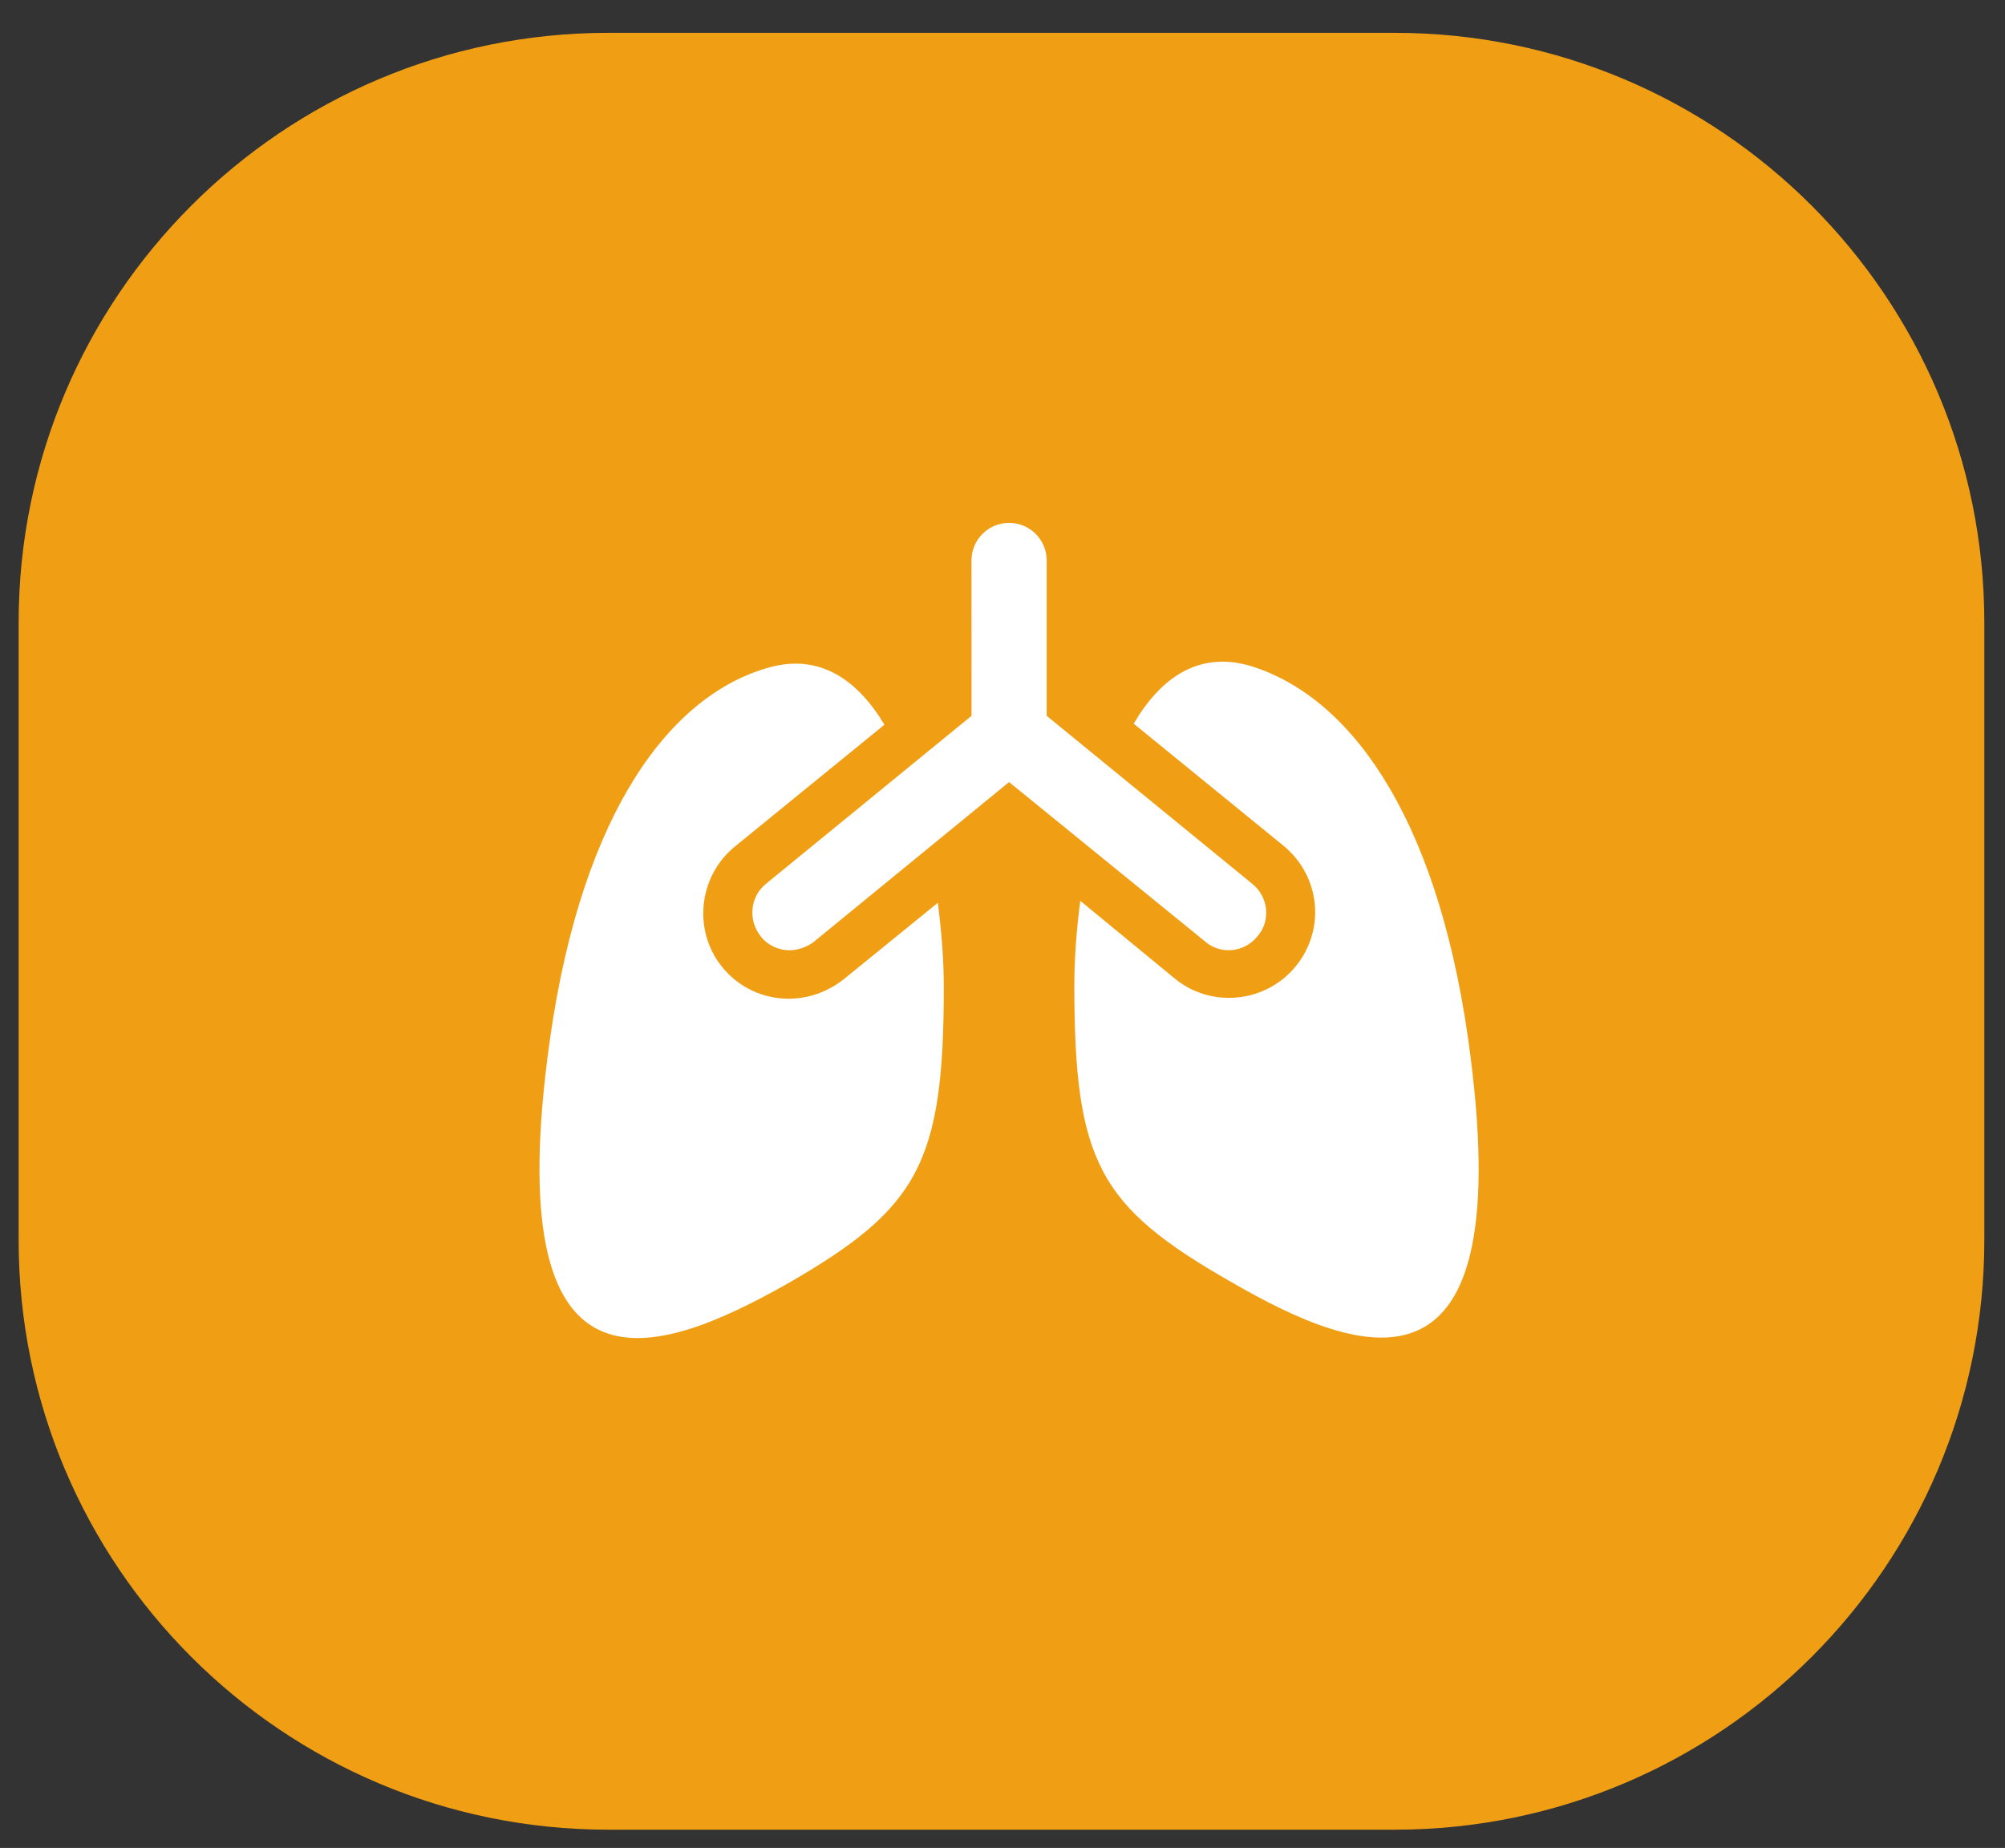 <svg xmlns="http://www.w3.org/2000/svg" width="51" height="47" viewBox="0 0 51 47" fill="none"><rect x="0" y="0" width="51" height="47" fill="#333333" stroke="none"/><path d="M0.474 15.835C0.474 7.551 7.19 0.835 15.474 0.835H35.474C43.758 0.835 50.474 7.551 50.474 15.835V31.537C50.474 39.821 43.758 46.536 35.474 46.536H15.474C7.19 46.536 0.474 39.821 0.474 31.537V15.835Z" fill="#F09F14"/><path d="M29.894 24.898C30.825 25.653 32.209 25.502 32.964 24.571C33.719 23.64 33.593 22.281 32.636 21.501L28.837 18.406C29.516 17.248 30.472 16.569 31.756 16.922C34.248 17.652 36.512 20.596 37.342 26.408C38.701 35.995 34.65 34.536 31.303 32.598C27.956 30.686 27.327 29.553 27.327 25.05C27.327 24.421 27.377 23.691 27.478 22.911L29.894 24.898Z" fill="white"/><path d="M13.992 26.408C14.823 20.595 17.087 17.651 19.578 16.972C20.862 16.62 21.817 17.299 22.497 18.432L18.697 21.527C17.766 22.282 17.615 23.666 18.37 24.596C18.797 25.125 19.427 25.401 20.056 25.401C20.533 25.401 21.012 25.25 21.439 24.924L23.855 22.961C23.956 23.741 24.007 24.471 24.007 25.1C24.007 29.603 23.352 30.736 20.031 32.648C16.684 34.536 12.633 35.995 13.992 26.408Z" fill="white"/><path d="M20.081 24.169C19.804 24.169 19.528 24.043 19.352 23.817C19.025 23.414 19.075 22.811 19.478 22.483L24.712 18.206L24.711 14.256C24.711 13.727 25.138 13.299 25.667 13.299C26.196 13.299 26.624 13.727 26.624 14.256V18.206L31.858 22.483C32.261 22.811 32.335 23.414 31.983 23.817C31.656 24.22 31.053 24.295 30.65 23.943L25.667 19.891L20.685 23.967C20.509 24.093 20.283 24.169 20.081 24.169Z" fill="white"/></svg>